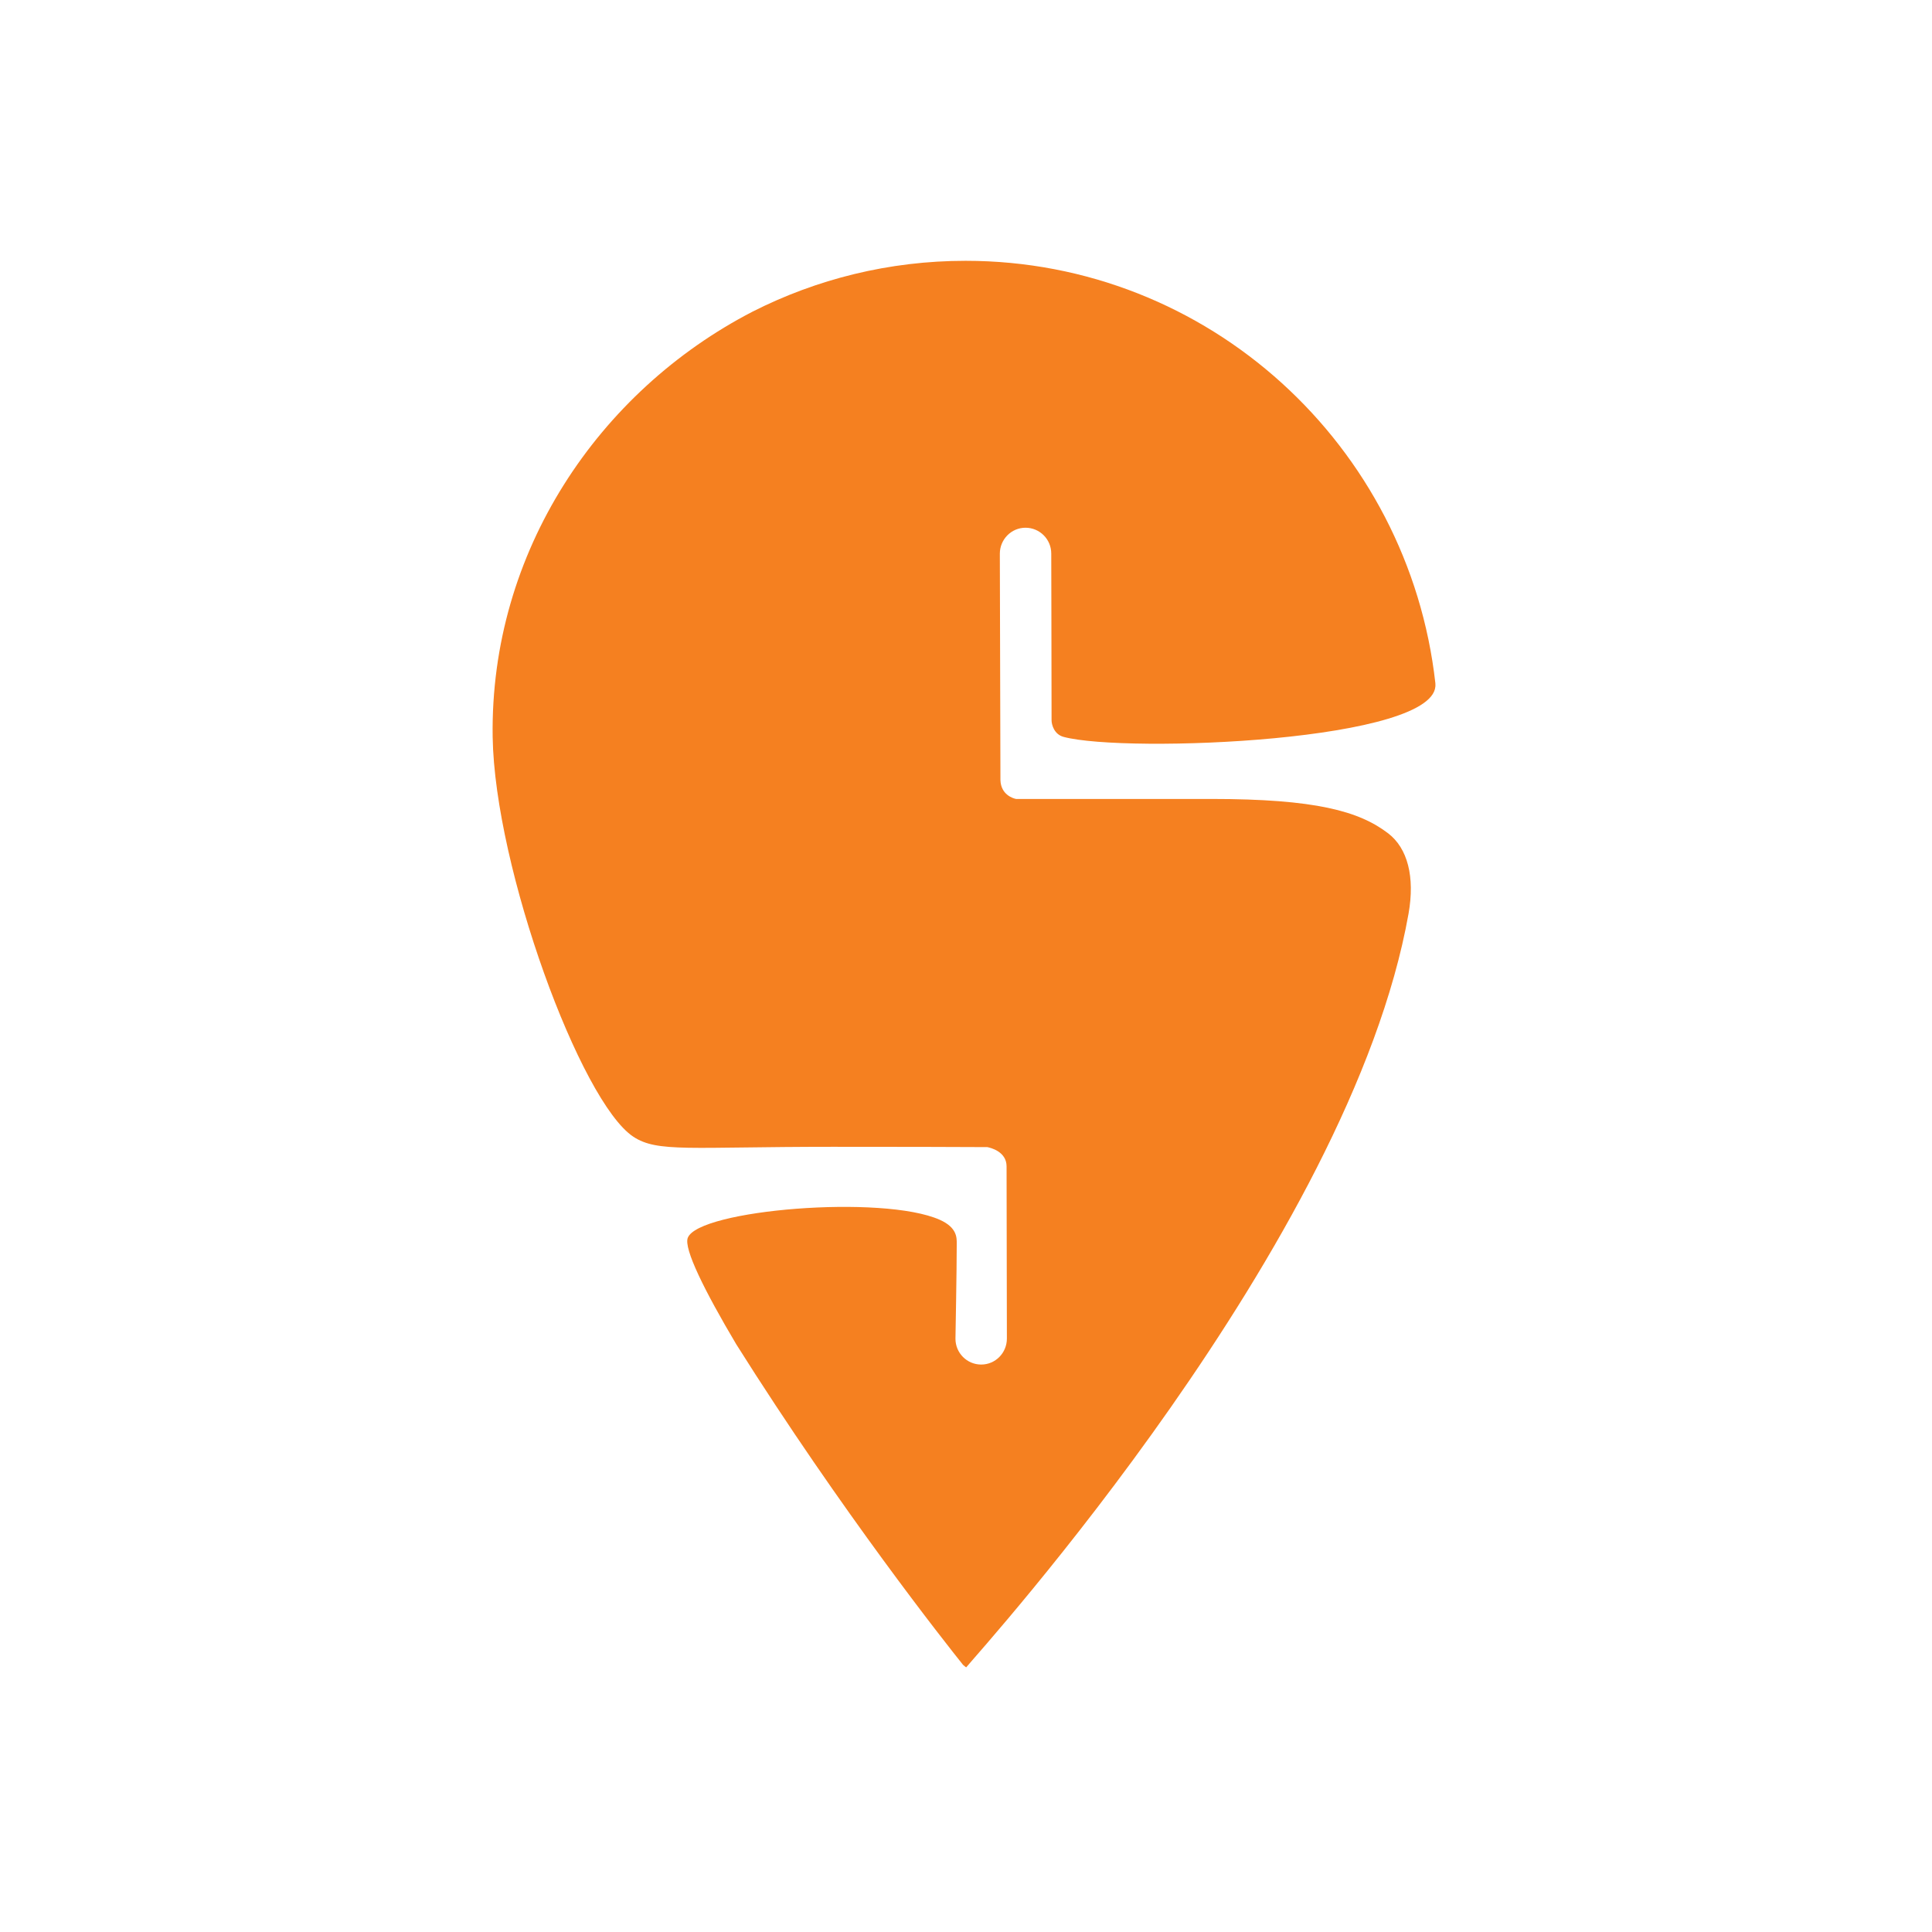 <svg width="125" height="125" viewBox="0 0 125 125" fill="none" xmlns="http://www.w3.org/2000/svg">
<g clip-path="url(#clip0_1023_1005)">
<path d="M62.504 107.874C62.446 107.835 62.382 107.777 62.311 107.719C61.222 106.357 54.491 97.867 47.632 86.969C45.574 83.502 44.234 80.79 44.497 80.093C45.17 78.272 57.125 77.272 60.811 78.924C61.933 79.428 61.901 80.087 61.901 80.474C61.901 82.14 61.818 86.614 61.818 86.614C61.818 87.537 62.561 88.286 63.484 88.286C64.407 88.286 65.145 87.531 65.145 86.607L65.125 75.464C65.125 74.496 64.074 74.257 63.882 74.218C61.959 74.205 58.055 74.198 53.863 74.198C44.613 74.198 42.542 74.579 40.978 73.546C37.574 71.3 32.01 56.186 31.875 47.683C31.696 35.694 38.747 25.306 48.683 20.167C52.831 18.062 57.516 16.874 62.472 16.874C78.196 16.874 91.151 28.831 92.869 44.209C92.869 44.222 92.869 44.242 92.869 44.248C93.183 47.967 72.837 48.755 68.811 47.676C68.196 47.509 68.036 46.876 68.036 46.598C68.036 43.77 68.016 35.816 68.016 35.816C68.016 34.887 67.266 34.144 66.35 34.144C65.433 34.144 64.689 34.9 64.689 35.823L64.728 50.478C64.76 51.402 65.523 51.654 65.741 51.692C68.029 51.692 73.382 51.692 78.369 51.692C85.106 51.692 87.939 52.48 89.818 53.92C91.068 54.882 91.555 56.722 91.132 59.117C87.35 80.403 63.414 106.77 62.516 107.874H62.51H62.504Z" fill="#F58020"/>
</g>
<defs>
<clipPath id="clip0_1023_1005">
<rect width="61" height="91" fill="white" transform="translate(31.875 16.874)"/>
</clipPath>
</defs>
</svg>
